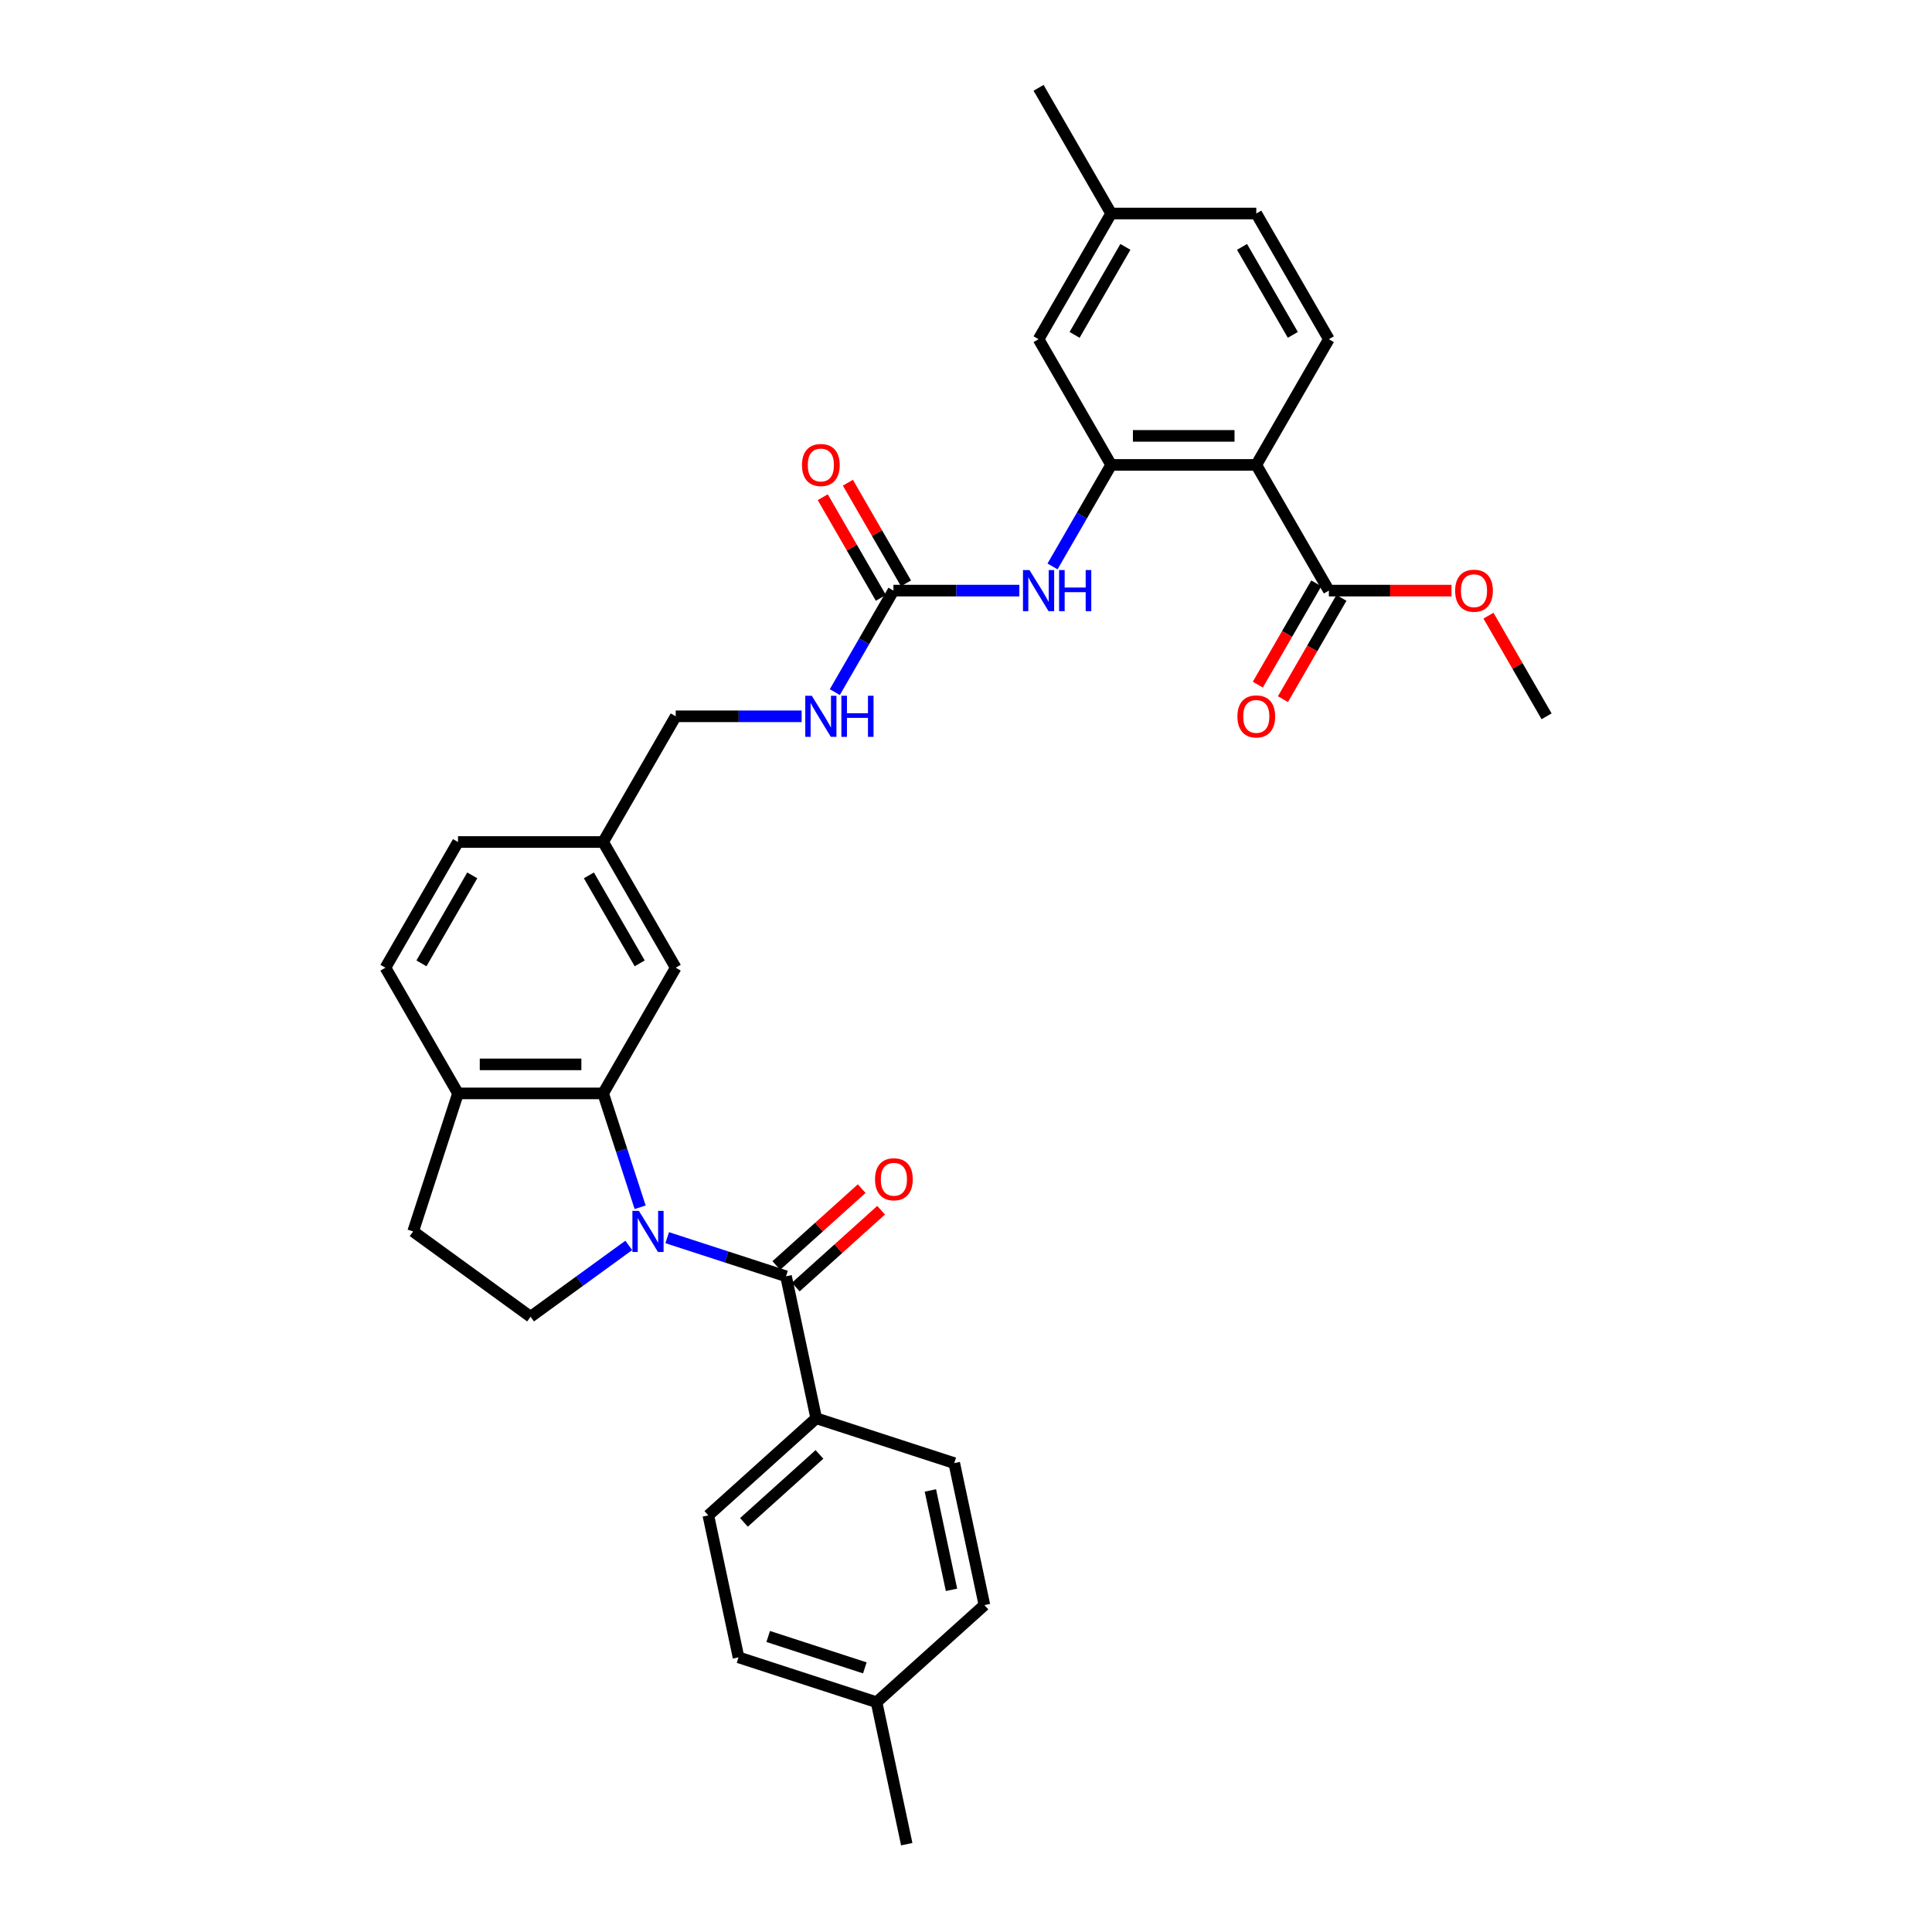 <?xml version='1.0' encoding='iso-8859-1'?>
<svg version='1.1' baseProfile='full'
              xmlns='http://www.w3.org/2000/svg'
                      xmlns:rdkit='http://www.rdkit.org/xml'
                      xmlns:xlink='http://www.w3.org/1999/xlink'
                  xml:space='preserve'
width='1000px' height='1000px' viewBox='0 0 1000 1000'>
<!-- END OF HEADER -->
<rect style='opacity:1.0;fill:#FFFFFF;stroke:none' width='1000' height='1000' x='0' y='0'> </rect>
<path class='bond-0' d='M 345.347,640.624 L 376.098,650.616' style='fill:none;fill-rule:evenodd;stroke:#0000FF;stroke-width:6px;stroke-linecap:butt;stroke-linejoin:miter;stroke-opacity:1' />
<path class='bond-0' d='M 376.098,650.616 L 406.849,660.608' style='fill:none;fill-rule:evenodd;stroke:#000000;stroke-width:6px;stroke-linecap:butt;stroke-linejoin:miter;stroke-opacity:1' />
<path class='bond-2' d='M 331.333,624.877 L 321.759,595.41' style='fill:none;fill-rule:evenodd;stroke:#0000FF;stroke-width:6px;stroke-linecap:butt;stroke-linejoin:miter;stroke-opacity:1' />
<path class='bond-2' d='M 321.759,595.41 L 312.185,565.943' style='fill:none;fill-rule:evenodd;stroke:#000000;stroke-width:6px;stroke-linecap:butt;stroke-linejoin:miter;stroke-opacity:1' />
<path class='bond-7' d='M 325.453,644.619 L 300.038,663.085' style='fill:none;fill-rule:evenodd;stroke:#0000FF;stroke-width:6px;stroke-linecap:butt;stroke-linejoin:miter;stroke-opacity:1' />
<path class='bond-7' d='M 300.038,663.085 L 274.622,681.551' style='fill:none;fill-rule:evenodd;stroke:#000000;stroke-width:6px;stroke-linecap:butt;stroke-linejoin:miter;stroke-opacity:1' />
<path class='bond-9' d='M 406.849,660.608 L 422.469,734.092' style='fill:none;fill-rule:evenodd;stroke:#000000;stroke-width:6px;stroke-linecap:butt;stroke-linejoin:miter;stroke-opacity:1' />
<path class='bond-13' d='M 411.876,666.191 L 433.969,646.299' style='fill:none;fill-rule:evenodd;stroke:#000000;stroke-width:6px;stroke-linecap:butt;stroke-linejoin:miter;stroke-opacity:1' />
<path class='bond-13' d='M 433.969,646.299 L 456.061,626.406' style='fill:none;fill-rule:evenodd;stroke:#FF0000;stroke-width:6px;stroke-linecap:butt;stroke-linejoin:miter;stroke-opacity:1' />
<path class='bond-13' d='M 401.822,655.025 L 423.915,635.133' style='fill:none;fill-rule:evenodd;stroke:#000000;stroke-width:6px;stroke-linecap:butt;stroke-linejoin:miter;stroke-opacity:1' />
<path class='bond-13' d='M 423.915,635.133 L 446.007,615.24' style='fill:none;fill-rule:evenodd;stroke:#FF0000;stroke-width:6px;stroke-linecap:butt;stroke-linejoin:miter;stroke-opacity:1' />
<path class='bond-1' d='M 650.252,240.638 L 575.126,240.638' style='fill:none;fill-rule:evenodd;stroke:#000000;stroke-width:6px;stroke-linecap:butt;stroke-linejoin:miter;stroke-opacity:1' />
<path class='bond-1' d='M 638.983,225.613 L 586.395,225.613' style='fill:none;fill-rule:evenodd;stroke:#000000;stroke-width:6px;stroke-linecap:butt;stroke-linejoin:miter;stroke-opacity:1' />
<path class='bond-6' d='M 650.252,240.638 L 687.815,305.699' style='fill:none;fill-rule:evenodd;stroke:#000000;stroke-width:6px;stroke-linecap:butt;stroke-linejoin:miter;stroke-opacity:1' />
<path class='bond-8' d='M 650.252,240.638 L 687.815,175.577' style='fill:none;fill-rule:evenodd;stroke:#000000;stroke-width:6px;stroke-linecap:butt;stroke-linejoin:miter;stroke-opacity:1' />
<path class='bond-10' d='M 312.185,565.943 L 237.059,565.943' style='fill:none;fill-rule:evenodd;stroke:#000000;stroke-width:6px;stroke-linecap:butt;stroke-linejoin:miter;stroke-opacity:1' />
<path class='bond-10' d='M 300.916,550.918 L 248.328,550.918' style='fill:none;fill-rule:evenodd;stroke:#000000;stroke-width:6px;stroke-linecap:butt;stroke-linejoin:miter;stroke-opacity:1' />
<path class='bond-11' d='M 312.185,565.943 L 349.748,500.882' style='fill:none;fill-rule:evenodd;stroke:#000000;stroke-width:6px;stroke-linecap:butt;stroke-linejoin:miter;stroke-opacity:1' />
<path class='bond-3' d='M 575.126,240.638 L 559.958,266.91' style='fill:none;fill-rule:evenodd;stroke:#000000;stroke-width:6px;stroke-linecap:butt;stroke-linejoin:miter;stroke-opacity:1' />
<path class='bond-3' d='M 559.958,266.91 L 544.789,293.183' style='fill:none;fill-rule:evenodd;stroke:#0000FF;stroke-width:6px;stroke-linecap:butt;stroke-linejoin:miter;stroke-opacity:1' />
<path class='bond-14' d='M 575.126,240.638 L 537.563,175.577' style='fill:none;fill-rule:evenodd;stroke:#000000;stroke-width:6px;stroke-linecap:butt;stroke-linejoin:miter;stroke-opacity:1' />
<path class='bond-4' d='M 462.437,305.699 L 447.268,331.972' style='fill:none;fill-rule:evenodd;stroke:#000000;stroke-width:6px;stroke-linecap:butt;stroke-linejoin:miter;stroke-opacity:1' />
<path class='bond-4' d='M 447.268,331.972 L 432.1,358.244' style='fill:none;fill-rule:evenodd;stroke:#0000FF;stroke-width:6px;stroke-linecap:butt;stroke-linejoin:miter;stroke-opacity:1' />
<path class='bond-5' d='M 462.437,305.699 L 495.027,305.699' style='fill:none;fill-rule:evenodd;stroke:#000000;stroke-width:6px;stroke-linecap:butt;stroke-linejoin:miter;stroke-opacity:1' />
<path class='bond-5' d='M 495.027,305.699 L 527.616,305.699' style='fill:none;fill-rule:evenodd;stroke:#0000FF;stroke-width:6px;stroke-linecap:butt;stroke-linejoin:miter;stroke-opacity:1' />
<path class='bond-15' d='M 468.943,301.943 L 453.905,275.896' style='fill:none;fill-rule:evenodd;stroke:#000000;stroke-width:6px;stroke-linecap:butt;stroke-linejoin:miter;stroke-opacity:1' />
<path class='bond-15' d='M 453.905,275.896 L 438.866,249.848' style='fill:none;fill-rule:evenodd;stroke:#FF0000;stroke-width:6px;stroke-linecap:butt;stroke-linejoin:miter;stroke-opacity:1' />
<path class='bond-15' d='M 455.931,309.455 L 440.892,283.408' style='fill:none;fill-rule:evenodd;stroke:#000000;stroke-width:6px;stroke-linecap:butt;stroke-linejoin:miter;stroke-opacity:1' />
<path class='bond-15' d='M 440.892,283.408 L 425.854,257.361' style='fill:none;fill-rule:evenodd;stroke:#FF0000;stroke-width:6px;stroke-linecap:butt;stroke-linejoin:miter;stroke-opacity:1' />
<path class='bond-17' d='M 681.309,301.943 L 666.175,328.155' style='fill:none;fill-rule:evenodd;stroke:#000000;stroke-width:6px;stroke-linecap:butt;stroke-linejoin:miter;stroke-opacity:1' />
<path class='bond-17' d='M 666.175,328.155 L 651.042,354.368' style='fill:none;fill-rule:evenodd;stroke:#FF0000;stroke-width:6px;stroke-linecap:butt;stroke-linejoin:miter;stroke-opacity:1' />
<path class='bond-17' d='M 694.321,309.455 L 679.188,335.668' style='fill:none;fill-rule:evenodd;stroke:#000000;stroke-width:6px;stroke-linecap:butt;stroke-linejoin:miter;stroke-opacity:1' />
<path class='bond-17' d='M 679.188,335.668 L 664.054,361.88' style='fill:none;fill-rule:evenodd;stroke:#FF0000;stroke-width:6px;stroke-linecap:butt;stroke-linejoin:miter;stroke-opacity:1' />
<path class='bond-25' d='M 687.815,305.699 L 719.556,305.699' style='fill:none;fill-rule:evenodd;stroke:#000000;stroke-width:6px;stroke-linecap:butt;stroke-linejoin:miter;stroke-opacity:1' />
<path class='bond-25' d='M 719.556,305.699 L 751.297,305.699' style='fill:none;fill-rule:evenodd;stroke:#FF0000;stroke-width:6px;stroke-linecap:butt;stroke-linejoin:miter;stroke-opacity:1' />
<path class='bond-16' d='M 274.622,681.551 L 213.843,637.393' style='fill:none;fill-rule:evenodd;stroke:#000000;stroke-width:6px;stroke-linecap:butt;stroke-linejoin:miter;stroke-opacity:1' />
<path class='bond-36' d='M 687.815,175.577 L 650.252,110.516' style='fill:none;fill-rule:evenodd;stroke:#000000;stroke-width:6px;stroke-linecap:butt;stroke-linejoin:miter;stroke-opacity:1' />
<path class='bond-36' d='M 669.169,173.33 L 642.874,127.787' style='fill:none;fill-rule:evenodd;stroke:#000000;stroke-width:6px;stroke-linecap:butt;stroke-linejoin:miter;stroke-opacity:1' />
<path class='bond-19' d='M 422.469,734.092 L 366.639,784.361' style='fill:none;fill-rule:evenodd;stroke:#000000;stroke-width:6px;stroke-linecap:butt;stroke-linejoin:miter;stroke-opacity:1' />
<path class='bond-19' d='M 424.148,752.799 L 385.067,787.987' style='fill:none;fill-rule:evenodd;stroke:#000000;stroke-width:6px;stroke-linecap:butt;stroke-linejoin:miter;stroke-opacity:1' />
<path class='bond-20' d='M 422.469,734.092 L 493.918,757.307' style='fill:none;fill-rule:evenodd;stroke:#000000;stroke-width:6px;stroke-linecap:butt;stroke-linejoin:miter;stroke-opacity:1' />
<path class='bond-18' d='M 237.059,565.943 L 199.496,500.882' style='fill:none;fill-rule:evenodd;stroke:#000000;stroke-width:6px;stroke-linecap:butt;stroke-linejoin:miter;stroke-opacity:1' />
<path class='bond-33' d='M 237.059,565.943 L 213.843,637.393' style='fill:none;fill-rule:evenodd;stroke:#000000;stroke-width:6px;stroke-linecap:butt;stroke-linejoin:miter;stroke-opacity:1' />
<path class='bond-21' d='M 349.748,500.882 L 312.185,435.821' style='fill:none;fill-rule:evenodd;stroke:#000000;stroke-width:6px;stroke-linecap:butt;stroke-linejoin:miter;stroke-opacity:1' />
<path class='bond-21' d='M 331.101,498.636 L 304.807,453.093' style='fill:none;fill-rule:evenodd;stroke:#000000;stroke-width:6px;stroke-linecap:butt;stroke-linejoin:miter;stroke-opacity:1' />
<path class='bond-12' d='M 414.927,370.76 L 382.338,370.76' style='fill:none;fill-rule:evenodd;stroke:#0000FF;stroke-width:6px;stroke-linecap:butt;stroke-linejoin:miter;stroke-opacity:1' />
<path class='bond-12' d='M 382.338,370.76 L 349.748,370.76' style='fill:none;fill-rule:evenodd;stroke:#000000;stroke-width:6px;stroke-linecap:butt;stroke-linejoin:miter;stroke-opacity:1' />
<path class='bond-23' d='M 537.563,175.577 L 575.126,110.516' style='fill:none;fill-rule:evenodd;stroke:#000000;stroke-width:6px;stroke-linecap:butt;stroke-linejoin:miter;stroke-opacity:1' />
<path class='bond-23' d='M 556.21,173.33 L 582.504,127.787' style='fill:none;fill-rule:evenodd;stroke:#000000;stroke-width:6px;stroke-linecap:butt;stroke-linejoin:miter;stroke-opacity:1' />
<path class='bond-34' d='M 199.496,500.882 L 237.059,435.821' style='fill:none;fill-rule:evenodd;stroke:#000000;stroke-width:6px;stroke-linecap:butt;stroke-linejoin:miter;stroke-opacity:1' />
<path class='bond-34' d='M 218.142,498.636 L 244.436,453.093' style='fill:none;fill-rule:evenodd;stroke:#000000;stroke-width:6px;stroke-linecap:butt;stroke-linejoin:miter;stroke-opacity:1' />
<path class='bond-27' d='M 366.639,784.361 L 382.259,857.846' style='fill:none;fill-rule:evenodd;stroke:#000000;stroke-width:6px;stroke-linecap:butt;stroke-linejoin:miter;stroke-opacity:1' />
<path class='bond-28' d='M 493.918,757.307 L 509.538,830.792' style='fill:none;fill-rule:evenodd;stroke:#000000;stroke-width:6px;stroke-linecap:butt;stroke-linejoin:miter;stroke-opacity:1' />
<path class='bond-28' d='M 481.564,771.454 L 492.498,822.893' style='fill:none;fill-rule:evenodd;stroke:#000000;stroke-width:6px;stroke-linecap:butt;stroke-linejoin:miter;stroke-opacity:1' />
<path class='bond-24' d='M 312.185,435.821 L 349.748,370.76' style='fill:none;fill-rule:evenodd;stroke:#000000;stroke-width:6px;stroke-linecap:butt;stroke-linejoin:miter;stroke-opacity:1' />
<path class='bond-26' d='M 312.185,435.821 L 237.059,435.821' style='fill:none;fill-rule:evenodd;stroke:#000000;stroke-width:6px;stroke-linecap:butt;stroke-linejoin:miter;stroke-opacity:1' />
<path class='bond-22' d='M 650.252,110.516 L 575.126,110.516' style='fill:none;fill-rule:evenodd;stroke:#000000;stroke-width:6px;stroke-linecap:butt;stroke-linejoin:miter;stroke-opacity:1' />
<path class='bond-30' d='M 575.126,110.516 L 537.563,45.455' style='fill:none;fill-rule:evenodd;stroke:#000000;stroke-width:6px;stroke-linecap:butt;stroke-linejoin:miter;stroke-opacity:1' />
<path class='bond-32' d='M 770.428,318.666 L 785.466,344.713' style='fill:none;fill-rule:evenodd;stroke:#FF0000;stroke-width:6px;stroke-linecap:butt;stroke-linejoin:miter;stroke-opacity:1' />
<path class='bond-32' d='M 785.466,344.713 L 800.504,370.76' style='fill:none;fill-rule:evenodd;stroke:#000000;stroke-width:6px;stroke-linecap:butt;stroke-linejoin:miter;stroke-opacity:1' />
<path class='bond-35' d='M 382.259,857.846 L 453.708,881.061' style='fill:none;fill-rule:evenodd;stroke:#000000;stroke-width:6px;stroke-linecap:butt;stroke-linejoin:miter;stroke-opacity:1' />
<path class='bond-35' d='M 397.619,847.038 L 447.634,863.289' style='fill:none;fill-rule:evenodd;stroke:#000000;stroke-width:6px;stroke-linecap:butt;stroke-linejoin:miter;stroke-opacity:1' />
<path class='bond-29' d='M 509.538,830.792 L 453.708,881.061' style='fill:none;fill-rule:evenodd;stroke:#000000;stroke-width:6px;stroke-linecap:butt;stroke-linejoin:miter;stroke-opacity:1' />
<path class='bond-31' d='M 453.708,881.061 L 469.328,954.545' style='fill:none;fill-rule:evenodd;stroke:#000000;stroke-width:6px;stroke-linecap:butt;stroke-linejoin:miter;stroke-opacity:1' />
<path  class='atom-0' d='M 330.697 626.755
L 337.669 638.024
Q 338.36 639.135, 339.472 641.149
Q 340.584 643.162, 340.644 643.282
L 340.644 626.755
L 343.469 626.755
L 343.469 648.03
L 340.554 648.03
L 333.071 635.71
Q 332.2 634.267, 331.268 632.615
Q 330.367 630.962, 330.096 630.451
L 330.096 648.03
L 327.331 648.03
L 327.331 626.755
L 330.697 626.755
' fill='#0000FF'/>
<path  class='atom-6' d='M 532.86 295.061
L 539.832 306.33
Q 540.523 307.442, 541.635 309.455
Q 542.747 311.469, 542.807 311.589
L 542.807 295.061
L 545.632 295.061
L 545.632 316.337
L 542.717 316.337
L 535.234 304.016
Q 534.363 302.574, 533.431 300.921
Q 532.53 299.268, 532.259 298.757
L 532.259 316.337
L 529.495 316.337
L 529.495 295.061
L 532.86 295.061
' fill='#0000FF'/>
<path  class='atom-6' d='M 548.186 295.061
L 551.071 295.061
L 551.071 304.106
L 561.949 304.106
L 561.949 295.061
L 564.834 295.061
L 564.834 316.337
L 561.949 316.337
L 561.949 306.51
L 551.071 306.51
L 551.071 316.337
L 548.186 316.337
L 548.186 295.061
' fill='#0000FF'/>
<path  class='atom-13' d='M 420.171 360.122
L 427.143 371.391
Q 427.834 372.503, 428.946 374.516
Q 430.058 376.53, 430.118 376.65
L 430.118 360.122
L 432.942 360.122
L 432.942 381.398
L 430.028 381.398
L 422.545 369.077
Q 421.674 367.635, 420.742 365.982
Q 419.84 364.329, 419.57 363.818
L 419.57 381.398
L 416.805 381.398
L 416.805 360.122
L 420.171 360.122
' fill='#0000FF'/>
<path  class='atom-13' d='M 435.497 360.122
L 438.382 360.122
L 438.382 369.167
L 449.26 369.167
L 449.26 360.122
L 452.145 360.122
L 452.145 381.398
L 449.26 381.398
L 449.26 371.571
L 438.382 371.571
L 438.382 381.398
L 435.497 381.398
L 435.497 360.122
' fill='#0000FF'/>
<path  class='atom-14' d='M 452.912 610.399
Q 452.912 605.29, 455.437 602.435
Q 457.961 599.581, 462.679 599.581
Q 467.397 599.581, 469.921 602.435
Q 472.445 605.29, 472.445 610.399
Q 472.445 615.567, 469.891 618.512
Q 467.337 621.427, 462.679 621.427
Q 457.991 621.427, 455.437 618.512
Q 452.912 615.597, 452.912 610.399
M 462.679 619.023
Q 465.924 619.023, 467.667 616.86
Q 469.44 614.666, 469.44 610.399
Q 469.44 606.222, 467.667 604.118
Q 465.924 601.985, 462.679 601.985
Q 459.433 601.985, 457.66 604.088
Q 455.917 606.192, 455.917 610.399
Q 455.917 614.696, 457.66 616.86
Q 459.433 619.023, 462.679 619.023
' fill='#FF0000'/>
<path  class='atom-16' d='M 415.108 240.698
Q 415.108 235.589, 417.632 232.735
Q 420.156 229.88, 424.874 229.88
Q 429.592 229.88, 432.116 232.735
Q 434.64 235.589, 434.64 240.698
Q 434.64 245.867, 432.086 248.812
Q 429.532 251.726, 424.874 251.726
Q 420.186 251.726, 417.632 248.812
Q 415.108 245.897, 415.108 240.698
M 424.874 249.322
Q 428.119 249.322, 429.862 247.159
Q 431.635 244.965, 431.635 240.698
Q 431.635 236.521, 429.862 234.417
Q 428.119 232.284, 424.874 232.284
Q 421.628 232.284, 419.855 234.387
Q 418.113 236.491, 418.113 240.698
Q 418.113 244.995, 419.855 247.159
Q 421.628 249.322, 424.874 249.322
' fill='#FF0000'/>
<path  class='atom-18' d='M 640.486 370.82
Q 640.486 365.712, 643.01 362.857
Q 645.534 360.002, 650.252 360.002
Q 654.97 360.002, 657.494 362.857
Q 660.019 365.712, 660.019 370.82
Q 660.019 375.989, 657.464 378.934
Q 654.91 381.849, 650.252 381.849
Q 645.564 381.849, 643.01 378.934
Q 640.486 376.019, 640.486 370.82
M 650.252 379.445
Q 653.498 379.445, 655.241 377.281
Q 657.014 375.087, 657.014 370.82
Q 657.014 366.643, 655.241 364.54
Q 653.498 362.406, 650.252 362.406
Q 647.007 362.406, 645.234 364.51
Q 643.491 366.613, 643.491 370.82
Q 643.491 375.117, 645.234 377.281
Q 647.007 379.445, 650.252 379.445
' fill='#FF0000'/>
<path  class='atom-26' d='M 753.175 305.759
Q 753.175 300.651, 755.699 297.796
Q 758.223 294.941, 762.941 294.941
Q 767.659 294.941, 770.183 297.796
Q 772.708 300.651, 772.708 305.759
Q 772.708 310.928, 770.153 313.873
Q 767.599 316.788, 762.941 316.788
Q 758.253 316.788, 755.699 313.873
Q 753.175 310.958, 753.175 305.759
M 762.941 314.384
Q 766.187 314.384, 767.93 312.22
Q 769.703 310.026, 769.703 305.759
Q 769.703 301.582, 767.93 299.479
Q 766.187 297.345, 762.941 297.345
Q 759.696 297.345, 757.923 299.448
Q 756.18 301.552, 756.18 305.759
Q 756.18 310.056, 757.923 312.22
Q 759.696 314.384, 762.941 314.384
' fill='#FF0000'/>
</svg>
